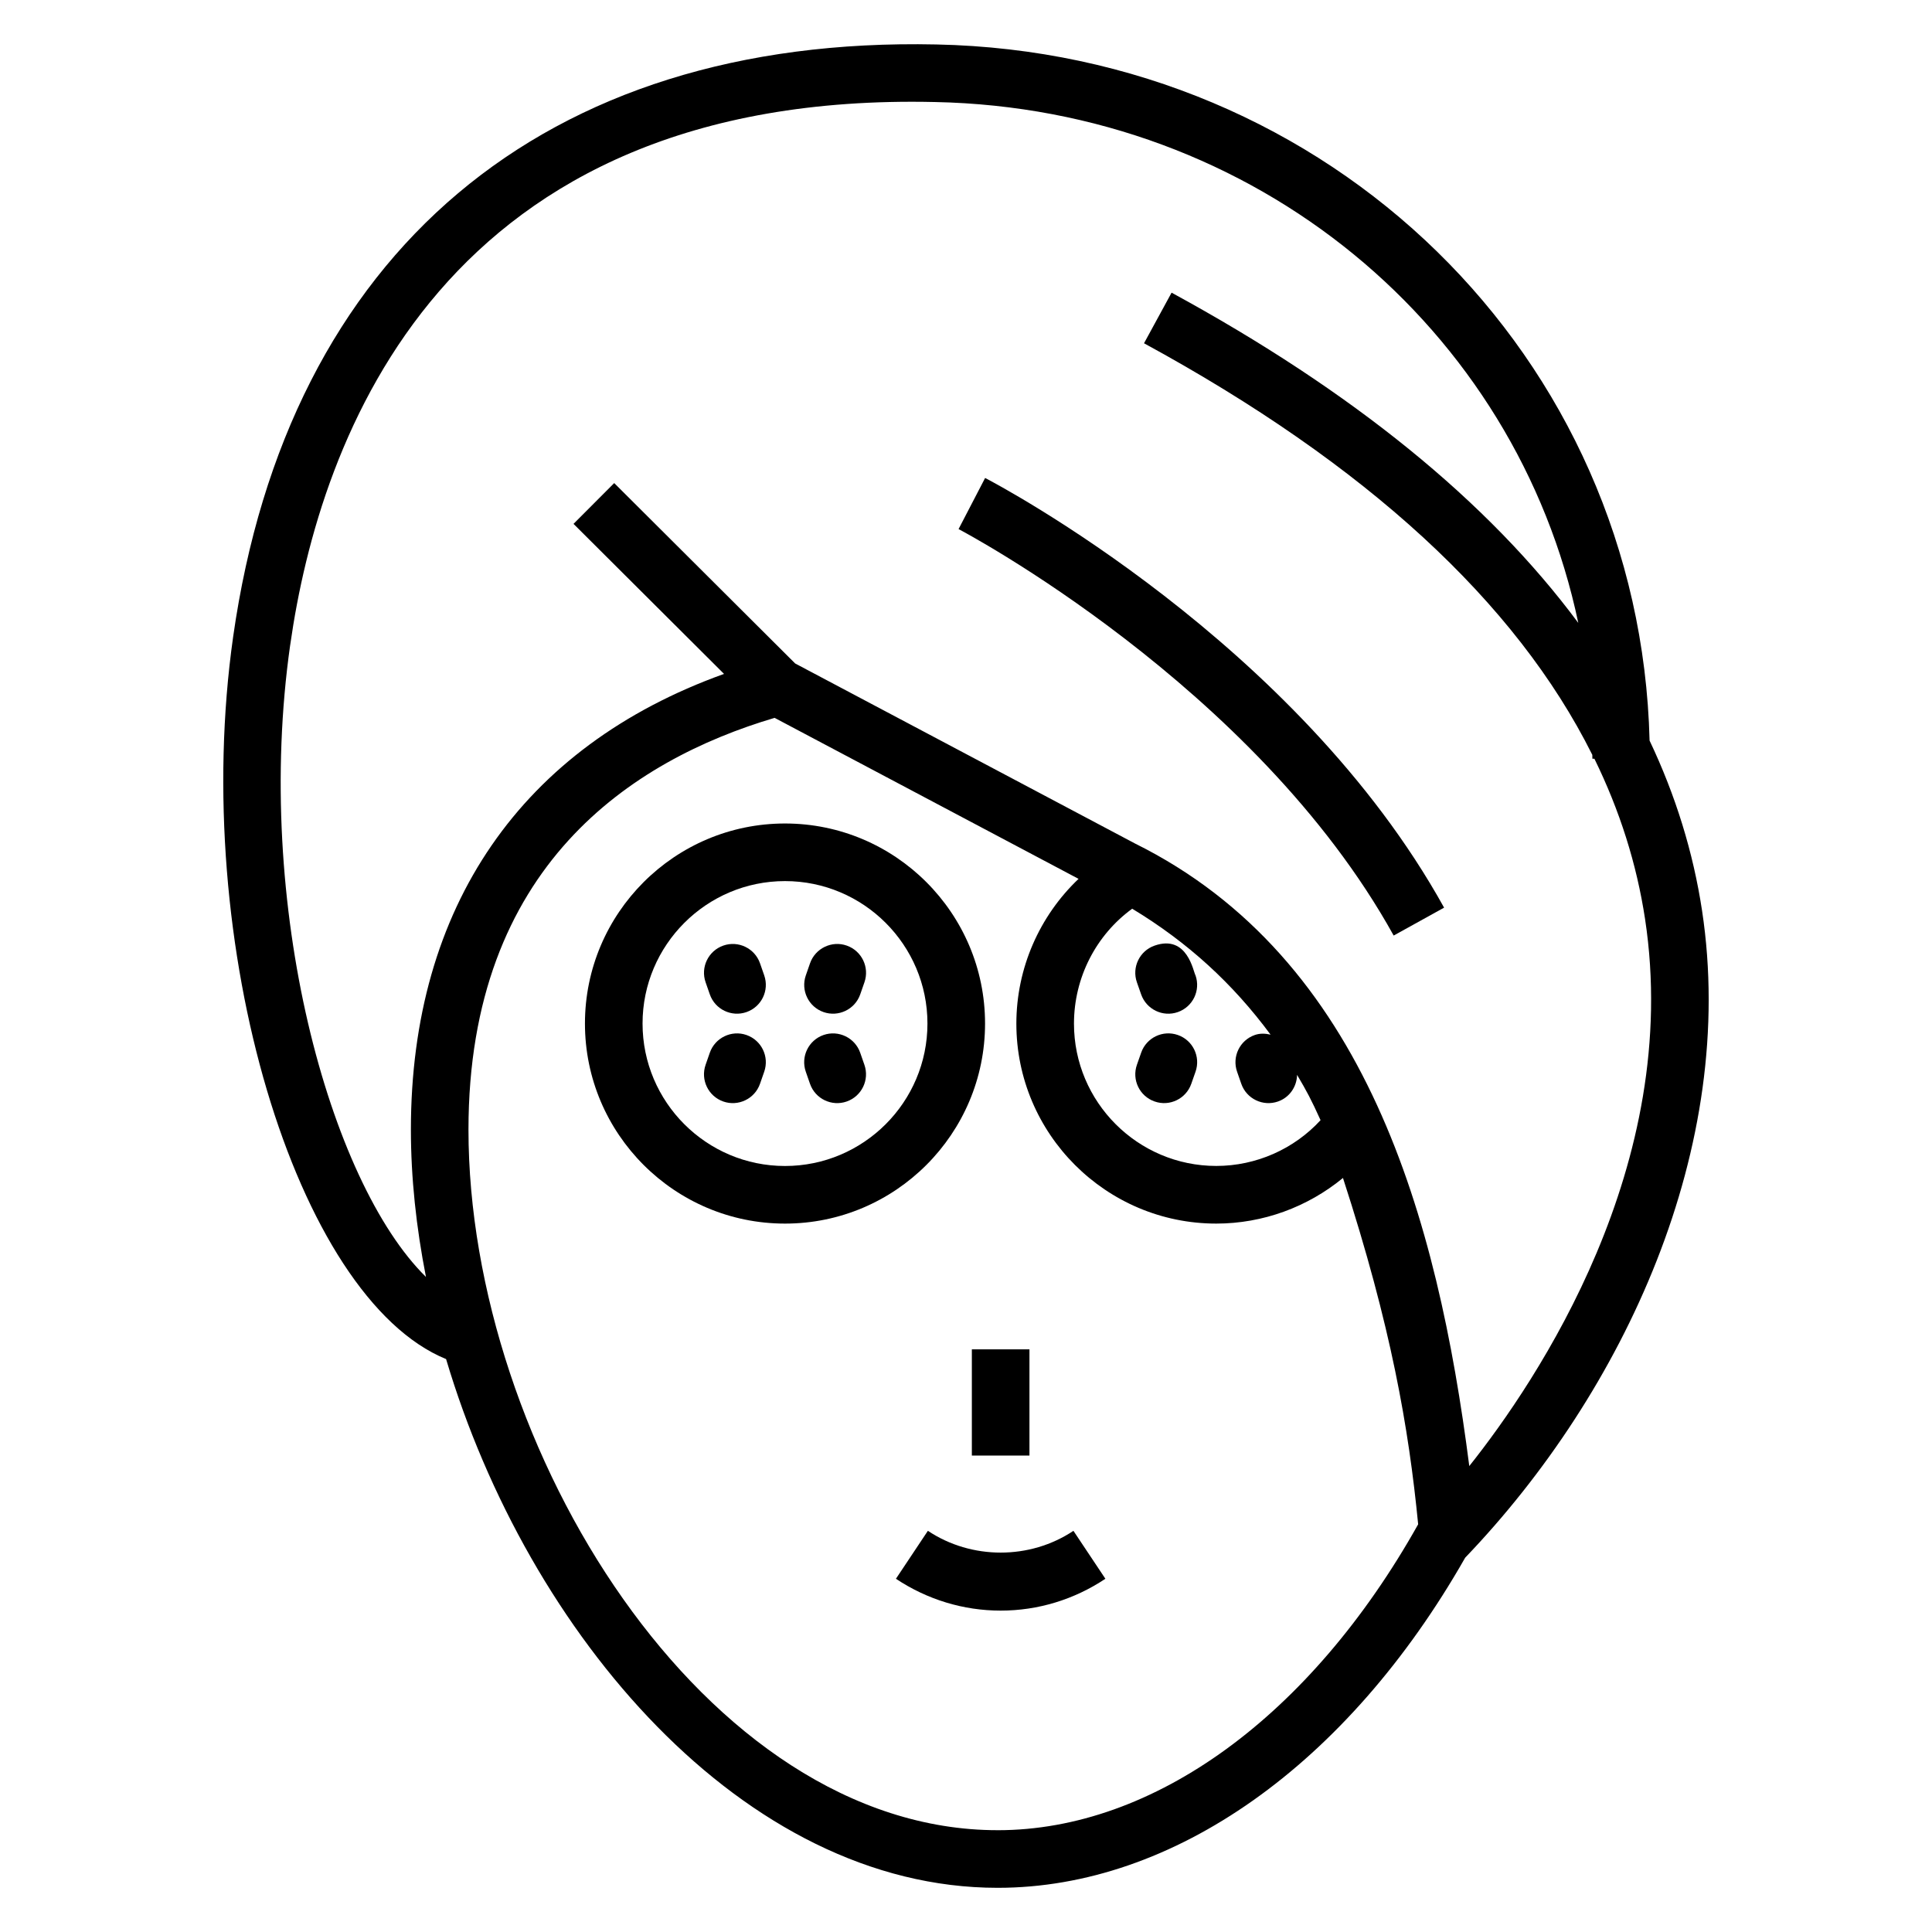 <?xml version="1.0" encoding="UTF-8"?>
<!-- Uploaded to: ICON Repo, www.svgrepo.com, Generator: ICON Repo Mixer Tools -->
<svg fill="#000000" width="800px" height="800px" version="1.1" viewBox="144 144 512 512" xmlns="http://www.w3.org/2000/svg">
 <g>
  <path d="m262.22 504.18c21.676 72.852 78.785 140.11 146.17 140.11 46.621 0 92.676-32.656 123.9-87.488 42.223-44.059 72.25-108.86 62.777-171.45-2.352-15.523-7.012-30.559-13.91-45.09-2.535-101.71-84.617-182.34-189.03-184.48-104-2.25-171.86 55.086-186.34 156.97-11.562 81.473 16.625 175.12 56.43 191.42zm146.16 124.84c-77.676 0-140.23-101.56-140.23-185.64 0-69.902 43.43-97.961 81.129-109.14l80.551 42.668c-10.352 9.844-16.484 23.652-16.484 38.379 0 29.211 23.766 52.977 52.973 52.977 12.383 0 24.238-4.402 33.582-12.09 12.789 39.344 17.43 66.258 19.926 91.781-28.492 50.812-70.023 81.07-111.45 81.07zm72.332-210.83c-1.355-0.312-2.777-0.395-4.18 0.098-3.981 1.391-6.082 5.742-4.695 9.723l1.117 3.207c1.398 4.016 5.793 6.074 9.723 4.691 3.098-1.082 4.996-3.961 5.062-7.059 2.625 4.449 3.688 6.426 6.223 12.008-7.027 7.652-17.07 12.129-27.641 12.129-20.789 0-37.707-16.914-37.707-37.707 0-12.164 5.824-23.473 15.43-30.461 14.812 8.953 26.688 19.879 36.668 33.371zm-259.8-103.29c7.789-54.875 40.312-146.85 170.9-143.86 85.047 1.738 154.02 59.926 170.45 138.04-23.805-32.109-59.773-61.391-107.78-87.52l-7.305 13.41c58.859 32.035 98.598 68.59 118.8 109.07 0 0.348 0.027 0.688 0.027 1.035h0.527c6.719 13.707 11.203 27.867 13.422 42.449 9.922 65.176-28.562 122.36-46.578 145-8.426-65.566-27.273-134.59-88.594-164.99l-90.055-47.707-47.957-47.805-10.781 10.809 39.887 39.762c-53.625 19.266-82.984 61.703-82.984 120.77 0 12.762 1.41 25.891 3.992 39.039-25.602-25.156-45.773-98.531-35.977-167.51z"/>
  <path d="m513.34 391.93 13.359-7.394c-38.93-70.293-118.27-112.12-121.63-113.87l-7.039 13.547c0.777 0.402 78.594 41.41 115.31 107.72z"/>
  <path d="m389.9 549.68-8.469 12.711c8.297 5.519 17.891 8.438 27.754 8.438 9.871 0 19.473-2.918 27.754-8.441l-8.469-12.703c-11.531 7.691-27.02 7.695-38.57-0.004z"/>
  <path d="m405.05 415.25c0-29.234-23.781-53.016-53.016-53.016-29.238 0-53.016 23.785-53.016 53.016 0 29.234 23.781 53.016 53.016 53.016 29.234 0.004 53.016-23.781 53.016-53.016zm-53.016 37.75c-20.812 0-37.75-16.934-37.75-37.75s16.938-37.75 37.75-37.75 37.75 16.934 37.75 37.75-16.938 37.75-37.75 37.75z"/>
  <path d="m345.41 399.28c-1.387-3.977-5.754-6.082-9.723-4.691-3.981 1.391-6.082 5.742-4.695 9.723l1.117 3.207c1.398 4.016 5.793 6.074 9.723 4.691 3.981-1.391 6.082-5.742 4.695-9.723z"/>
  <path d="m368.39 394.59c-3.949-1.395-8.336 0.715-9.723 4.691l-1.117 3.207c-1.387 3.981 0.715 8.336 4.695 9.723 3.926 1.379 8.32-0.676 9.723-4.691l1.117-3.207c1.387-3.977-0.715-8.332-4.695-9.723z"/>
  <path d="m341.83 418.29c-3.945-1.391-8.336 0.711-9.723 4.691l-1.117 3.207c-1.387 3.981 0.715 8.336 4.695 9.723 3.926 1.379 8.32-0.676 9.723-4.691l1.117-3.207c1.391-3.981-0.715-8.332-4.695-9.723z"/>
  <path d="m371.96 422.98c-1.387-3.973-5.762-6.078-9.723-4.691-3.981 1.391-6.082 5.742-4.695 9.723l1.117 3.207c1.398 4.016 5.793 6.074 9.723 4.691 3.981-1.391 6.082-5.742 4.695-9.723z"/>
  <path d="m449.97 394.6c-3.981 1.395-6.074 5.75-4.676 9.73l1.125 3.207c1.391 3.949 5.727 6.082 9.727 4.672 3.981-1.395 6.074-5.75 4.676-9.73-0.562-0.766-2.047-10.953-10.852-7.879z"/>
  <path d="m456.15 418.29c-3.973-1.402-8.336 0.691-9.727 4.672l-1.125 3.207c-1.402 3.981 0.691 8.34 4.676 9.73 4.008 1.414 8.344-0.727 9.727-4.672l1.125-3.207c1.398-3.981-0.695-8.336-4.676-9.73z"/>
  <path d="m401.55 501.59h15.266v28.148h-15.266z"/>
 </g>
</svg>